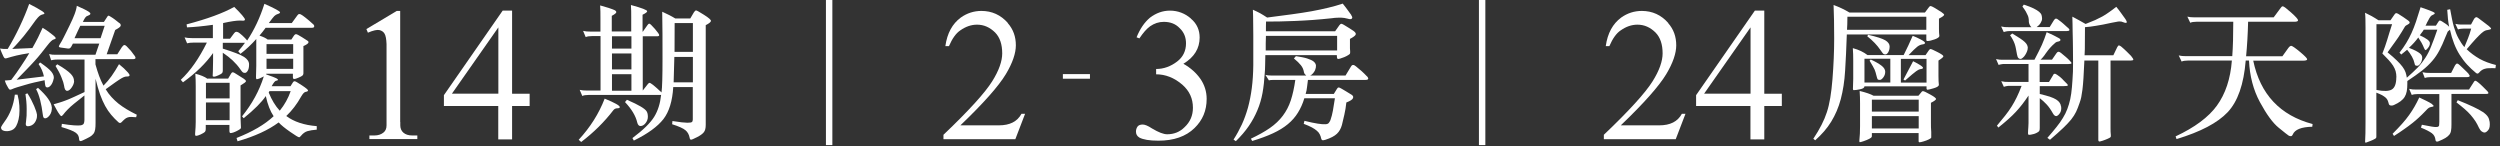 <svg width="410" height="24" viewBox="0 0 410 24" fill="none" xmlns="http://www.w3.org/2000/svg">
<rect x="0" y="0" width="410" height="24" fill="#333333" stroke="none"/>
<path d="M8.798 12.909C8.716 13.32 8.584 13.666 8.387 13.929C8.189 14.192 7.976 14.34 7.762 14.34C7.63 14.34 7.548 14.291 7.482 14.192C7.433 14.093 7.384 13.88 7.351 13.518C7.351 13.452 7.334 13.403 7.334 13.337C7.334 13.271 7.334 13.222 7.318 13.156C6.759 13.271 6.2 13.386 5.657 13.518C5.098 13.649 4.588 13.781 4.111 13.929C3.634 14.077 3.207 14.192 2.828 14.307C2.45 14.422 2.154 14.537 1.94 14.636C1.792 14.702 1.694 14.718 1.612 14.702C1.546 14.685 1.464 14.603 1.381 14.472C1.233 14.225 1.135 14.027 1.052 13.88C0.97 13.732 0.888 13.518 0.789 13.205C0.97 13.205 1.118 13.172 1.266 13.172C1.414 13.172 1.595 13.139 1.842 13.107C2.434 12.334 2.977 11.577 3.453 10.837C3.947 10.114 4.391 9.407 4.802 8.716C4.358 8.782 3.963 8.847 3.618 8.913C3.272 8.979 2.96 9.045 2.68 9.111C2.401 9.176 2.121 9.259 1.858 9.324C1.595 9.39 1.332 9.472 1.069 9.555C0.937 9.587 0.839 9.587 0.789 9.555C0.724 9.522 0.658 9.439 0.576 9.291C0.477 9.094 0.395 8.913 0.312 8.716C0.23 8.519 0.132 8.272 0 7.959C0.23 7.992 0.428 8.009 0.592 8.025C0.773 8.025 0.987 8.025 1.266 8.025C1.957 6.891 2.615 5.657 3.24 4.342C3.865 3.026 4.374 1.793 4.785 0.642C5.197 0.855 5.591 1.053 5.969 1.266C6.348 1.48 6.677 1.678 6.94 1.842C7.17 2.006 7.285 2.122 7.285 2.204C7.285 2.286 7.137 2.352 6.874 2.401C6.742 2.434 6.611 2.516 6.463 2.631C6.315 2.746 6.117 2.977 5.854 3.306C5.476 3.848 5.131 4.325 4.802 4.753C4.473 5.18 4.177 5.559 3.881 5.937C3.585 6.299 3.272 6.66 2.976 6.989C2.68 7.335 2.352 7.68 2.006 8.025L5.312 7.877C5.641 7.285 5.953 6.726 6.233 6.167C6.512 5.608 6.759 5.065 6.989 4.555C7.4 4.802 7.745 5.032 8.025 5.246C8.305 5.46 8.568 5.674 8.847 5.887C9.225 6.2 9.225 6.397 8.831 6.463C8.699 6.496 8.551 6.578 8.387 6.743C8.222 6.891 7.992 7.154 7.713 7.515C7.4 7.927 7.071 8.338 6.742 8.749C6.413 9.16 6.052 9.587 5.657 10.015C5.262 10.459 4.818 10.919 4.341 11.413C3.865 11.906 3.322 12.465 2.73 13.074L7.203 12.531C7.121 12.169 7.022 11.824 6.874 11.495C6.726 11.166 6.561 10.837 6.331 10.508L6.578 10.245C7.499 10.87 8.124 11.38 8.436 11.775C8.749 12.169 8.88 12.547 8.814 12.909H8.798ZM2.878 15.524C3.042 16.149 3.141 16.741 3.174 17.317C3.207 17.892 3.207 18.418 3.157 18.895C3.108 19.372 3.009 19.783 2.878 20.161C2.746 20.523 2.598 20.819 2.401 21.017C2.269 21.165 2.105 21.28 1.891 21.362C1.677 21.444 1.464 21.493 1.25 21.51C1.036 21.51 0.839 21.51 0.658 21.46C0.477 21.411 0.329 21.329 0.247 21.197C0.164 21.066 0.148 20.934 0.197 20.803C0.247 20.671 0.428 20.392 0.724 19.98C1.644 18.747 2.22 17.267 2.434 15.524H2.878ZM6.068 18.764C6.068 19.027 6.068 19.29 5.986 19.52C5.92 19.767 5.805 19.964 5.673 20.145C5.542 20.326 5.377 20.457 5.18 20.556C4.983 20.655 4.785 20.704 4.588 20.704C4.407 20.704 4.309 20.638 4.259 20.523C4.21 20.408 4.226 20.178 4.276 19.865C4.358 19.339 4.391 18.665 4.374 17.859C4.374 17.037 4.292 16.231 4.177 15.425L4.506 15.31C4.983 16.067 5.345 16.774 5.608 17.399C5.871 18.024 6.019 18.484 6.052 18.764H6.068ZM8.502 17.547C8.502 17.81 8.502 18.056 8.436 18.287C8.37 18.517 8.288 18.698 8.173 18.862C8.058 19.027 7.926 19.158 7.795 19.257C7.647 19.356 7.532 19.405 7.417 19.405C7.301 19.405 7.219 19.372 7.153 19.29C7.088 19.208 7.038 19.01 7.005 18.698C6.907 17.909 6.775 17.152 6.594 16.445C6.413 15.738 6.2 15.129 5.92 14.62L6.233 14.406C6.973 15.08 7.532 15.672 7.893 16.198C8.255 16.724 8.453 17.169 8.485 17.547H8.502ZM19.586 3.75C19.783 3.93 19.832 4.095 19.783 4.259C19.717 4.424 19.421 4.638 18.895 4.917L17.497 8.897H19.24L19.997 7.713C20.161 7.499 20.293 7.384 20.408 7.384C20.523 7.384 20.704 7.499 20.918 7.746C21.131 7.976 21.329 8.173 21.493 8.371C21.658 8.568 21.806 8.765 21.937 8.963C22.167 9.226 22.25 9.423 22.217 9.538C22.184 9.653 22.019 9.703 21.723 9.703H15.655V10.558C15.853 11.265 16.05 11.906 16.264 12.482C16.478 13.041 16.708 13.567 16.971 14.044C17.464 13.551 17.908 13.024 18.303 12.465C18.698 11.906 19.109 11.248 19.52 10.525C19.799 10.755 20.062 10.969 20.309 11.199C20.539 11.429 20.77 11.659 21 11.906C21.378 12.334 21.329 12.547 20.835 12.547C20.704 12.547 20.589 12.547 20.457 12.597C20.326 12.63 20.145 12.712 19.915 12.844C19.684 12.975 19.372 13.189 18.961 13.468C18.55 13.748 18.007 14.143 17.333 14.636C17.612 15.113 17.941 15.54 18.287 15.919C18.632 16.297 19.01 16.659 19.421 16.988C19.832 17.317 20.293 17.629 20.786 17.925C21.279 18.221 21.822 18.517 22.431 18.813L22.332 19.224C22.003 19.191 21.723 19.175 21.493 19.175C21.263 19.175 21.066 19.208 20.901 19.273C20.737 19.339 20.572 19.421 20.441 19.553C20.293 19.668 20.145 19.832 19.964 20.013C19.783 20.211 19.619 20.211 19.438 20.063C18.994 19.668 18.599 19.257 18.237 18.829C17.875 18.402 17.547 17.925 17.25 17.382C16.954 16.84 16.675 16.215 16.412 15.491C16.149 14.768 15.918 13.912 15.672 12.909V20.128C15.672 20.589 15.655 20.951 15.606 21.23C15.557 21.51 15.475 21.74 15.326 21.937C15.178 22.135 14.965 22.316 14.669 22.48C14.373 22.645 13.978 22.842 13.468 23.072C13.156 23.22 12.991 23.138 12.975 22.858C12.975 22.612 12.909 22.414 12.843 22.25C12.777 22.085 12.63 21.921 12.432 21.773C12.235 21.625 11.939 21.477 11.561 21.329C11.182 21.181 10.689 21.017 10.081 20.836L10.146 20.309C10.969 20.441 11.626 20.523 12.12 20.556C12.613 20.589 12.991 20.589 13.238 20.556C13.485 20.507 13.665 20.408 13.731 20.276C13.797 20.145 13.846 19.931 13.846 19.684V15.655L12.153 17.004C11.725 17.349 11.363 17.678 11.084 17.974C10.804 18.27 10.541 18.55 10.327 18.846C10.196 18.994 10.097 19.06 10.048 19.043C9.998 19.027 9.9 18.961 9.817 18.829C9.604 18.55 9.439 18.287 9.308 18.04C9.176 17.793 8.995 17.481 8.798 17.103C9.11 17.004 9.439 16.905 9.752 16.823C10.064 16.724 10.426 16.609 10.804 16.461C11.199 16.313 11.626 16.132 12.12 15.902C12.613 15.672 13.189 15.409 13.863 15.096V9.768H9.341C9.176 9.768 9.012 9.768 8.831 9.801C8.65 9.818 8.502 9.851 8.387 9.883L8.058 8.864C8.239 8.913 8.403 8.946 8.551 8.963C8.699 8.979 8.897 8.979 9.127 8.979H15.655L16.28 7.154H11.955L11.692 7.647C11.561 7.894 11.38 8.009 11.117 7.959C10.886 7.927 10.689 7.894 10.541 7.877C10.393 7.861 10.196 7.828 9.933 7.795C9.752 7.762 9.669 7.713 9.653 7.647C9.653 7.581 9.686 7.45 9.817 7.252C9.916 7.088 10.015 6.923 10.114 6.759C10.212 6.578 10.327 6.381 10.442 6.134C10.557 5.887 10.689 5.624 10.854 5.312C11.018 4.999 11.182 4.638 11.396 4.21C11.594 3.815 11.742 3.454 11.889 3.158C12.021 2.845 12.136 2.566 12.235 2.319C12.334 2.072 12.399 1.826 12.465 1.612C12.531 1.398 12.564 1.184 12.597 0.954C13.09 1.184 13.485 1.365 13.781 1.497C14.077 1.645 14.323 1.776 14.554 1.924C14.751 2.056 14.85 2.171 14.817 2.286C14.784 2.401 14.652 2.5 14.438 2.566C14.258 2.615 14.126 2.697 14.027 2.829C13.929 2.96 13.83 3.108 13.748 3.273C13.715 3.338 13.682 3.388 13.665 3.454C13.649 3.503 13.616 3.552 13.583 3.602H17.037L17.563 2.796C17.645 2.648 17.711 2.582 17.777 2.566C17.843 2.566 17.974 2.615 18.155 2.746C18.369 2.878 18.615 3.026 18.862 3.223C19.109 3.421 19.372 3.618 19.651 3.848L19.586 3.75ZM12.153 13.287C12.153 13.452 12.12 13.616 12.054 13.797C11.988 13.978 11.889 14.159 11.774 14.323C11.659 14.488 11.544 14.636 11.413 14.735C11.281 14.833 11.149 14.899 11.018 14.899C10.886 14.899 10.788 14.833 10.689 14.702C10.607 14.57 10.541 14.323 10.492 13.978C10.459 13.715 10.327 13.287 10.081 12.695C9.85 12.104 9.521 11.479 9.11 10.821L9.39 10.541C9.965 10.87 10.426 11.166 10.788 11.429C11.149 11.692 11.429 11.923 11.626 12.136C11.824 12.35 11.955 12.547 12.037 12.745C12.12 12.942 12.136 13.123 12.136 13.287H12.153ZM13.172 4.226C13.041 4.49 12.909 4.786 12.761 5.082C12.613 5.378 12.432 5.772 12.218 6.266H16.494L17.168 4.226H13.172Z" fill="white"/>
<path d="M34.977 4.062C33.25 4.308 31.819 4.44 30.668 4.489L30.602 3.996C33.99 3.108 36.588 2.154 38.413 1.135C38.989 1.694 39.417 2.154 39.729 2.516C40.041 2.878 40.173 3.108 40.173 3.19C40.173 3.355 40.025 3.42 39.729 3.387C39.614 3.387 39.499 3.371 39.351 3.371C38.759 3.371 37.838 3.503 36.588 3.782V6.347H37.723L38.413 5.427C38.529 5.279 38.644 5.213 38.742 5.213C38.841 5.213 38.956 5.246 39.071 5.295C39.186 5.344 39.4 5.525 39.745 5.821C40.074 6.117 40.337 6.397 40.535 6.643C41.686 4.917 42.64 2.911 43.363 0.625C45.074 1.381 45.929 1.858 45.929 2.022C45.929 2.138 45.814 2.22 45.583 2.286C45.353 2.351 45.156 2.467 44.975 2.647C44.794 2.828 44.514 3.207 44.087 3.782H47.853L48.774 2.516C48.872 2.368 48.971 2.302 49.102 2.302C49.234 2.302 49.415 2.384 49.662 2.565C49.908 2.746 50.254 3.009 50.681 3.371C51.109 3.733 51.355 3.963 51.438 4.045C51.503 4.127 51.536 4.21 51.536 4.292C51.536 4.473 51.421 4.555 51.175 4.555H43.561C43.265 4.983 42.919 5.41 42.557 5.838C43.182 6.051 43.626 6.265 43.889 6.479H47.787L48.231 5.805C48.33 5.673 48.428 5.607 48.56 5.607C48.691 5.607 49.004 5.772 49.53 6.101C50.056 6.43 50.369 6.627 50.451 6.693C50.55 6.759 50.599 6.824 50.599 6.907C50.599 7.104 50.319 7.318 49.76 7.548V11.873C49.777 12.103 49.727 12.284 49.612 12.383C49.497 12.481 49.283 12.613 48.938 12.744C48.609 12.893 48.379 12.958 48.231 12.958C48.083 12.958 48.034 12.827 48.034 12.58V12.087H43.659V12.202C44.564 12.514 45.106 12.728 45.304 12.827C45.501 12.925 45.583 13.024 45.583 13.09C45.583 13.156 45.485 13.221 45.304 13.238C45.123 13.238 44.876 13.55 44.547 14.142H47.639L48.066 13.468C48.132 13.369 48.215 13.32 48.33 13.32C48.445 13.32 48.839 13.55 49.514 13.994C50.188 14.438 50.517 14.718 50.517 14.833C50.517 14.948 50.385 15.03 50.139 15.063C49.908 15.096 49.678 15.343 49.398 15.82C48.708 17.069 47.886 18.138 46.948 19.026C48.198 19.964 49.875 20.523 51.947 20.687V21.263C51.306 21.312 50.813 21.394 50.418 21.509C50.04 21.625 49.694 21.871 49.366 22.266C49.234 22.43 49.135 22.513 49.053 22.513C48.922 22.513 48.445 22.217 47.59 21.625C46.734 21.033 46.11 20.523 45.698 20.079C44.021 21.329 41.768 22.365 38.956 23.17L38.792 22.628C41.39 21.608 43.429 20.424 44.876 19.059C44.317 18.237 43.889 17.135 43.593 15.754C42.903 16.773 41.686 17.99 39.959 19.388L39.696 19.076C41.324 17.069 42.525 14.899 43.265 12.531C43.034 12.662 42.821 12.761 42.59 12.86C42.36 12.942 42.196 12.991 42.114 12.991C42.031 12.991 41.982 12.892 41.982 12.679L42.031 10.771V6.397C41.16 7.367 40.288 8.173 39.433 8.831L39.071 8.403C39.532 7.877 39.894 7.416 40.173 7.022H36.539V7.975C38.282 8.518 39.433 8.962 40.009 9.324C40.568 9.686 40.847 10.097 40.847 10.557C40.847 11.018 40.782 11.347 40.633 11.593C40.486 11.84 40.337 11.955 40.173 11.955C40.009 11.955 39.877 11.922 39.795 11.84C39.713 11.774 39.581 11.61 39.4 11.347C38.709 10.344 37.756 9.456 36.539 8.65V11.56C36.539 11.758 36.506 11.889 36.424 11.988C36.341 12.087 36.144 12.202 35.815 12.35C35.486 12.498 35.256 12.58 35.108 12.58C34.96 12.58 34.878 12.531 34.878 12.432C34.878 12.333 34.878 12.087 34.911 11.692C34.927 11.297 34.944 10.705 34.944 9.932V8.699C33.743 10.393 32.099 12.004 30.01 13.501L29.648 13.09C31.227 11.61 32.641 9.587 33.924 6.989H31.704C31.293 6.989 30.948 7.022 30.684 7.104L30.273 6.134C30.602 6.216 30.997 6.249 31.457 6.249H34.911V3.979L34.977 4.062ZM34.056 12.892H37.41L37.904 12.054C37.986 11.922 38.068 11.856 38.183 11.856C38.298 11.856 38.545 11.988 38.956 12.268L39.976 12.909C40.222 13.073 40.337 13.205 40.337 13.32C40.337 13.435 40.041 13.665 39.45 14.011V18.582C39.45 19.207 39.45 19.717 39.482 20.145C39.499 20.572 39.515 20.819 39.515 20.901C39.515 20.983 39.499 21.049 39.45 21.098C39.417 21.148 39.269 21.246 39.038 21.378C38.808 21.509 38.562 21.625 38.331 21.707C38.101 21.789 37.92 21.822 37.805 21.822C37.69 21.822 37.624 21.69 37.624 21.444V20.49H33.743V21.181C33.743 21.378 33.694 21.509 33.612 21.625C33.529 21.723 33.299 21.855 32.937 22.036C32.576 22.2 32.312 22.282 32.148 22.282C32.033 22.282 31.984 22.151 32 21.904C32.066 21.148 32.099 20.506 32.099 19.98V14.109C32.099 13.435 32.082 12.761 32.033 12.087C32.872 12.3 33.546 12.564 34.039 12.925L34.056 12.892ZM33.776 16.132H37.657V13.583H33.776V16.132ZM37.657 16.806H33.776V19.717H37.657V16.806ZM43.709 8.831H48.083V7.235H43.709V8.831ZM48.083 9.636H43.709V11.297H48.083V9.636ZM44.185 14.948C44.185 14.948 44.136 15.08 44.07 15.178C44.564 16.395 45.172 17.398 45.879 18.155C46.669 17.184 47.261 16.116 47.672 14.948H44.202H44.185Z" fill="white"/>
<path d="M99.18 16.181C100.824 16.856 101.647 17.316 101.647 17.563C101.647 17.694 101.515 17.76 101.235 17.76C100.956 17.76 100.742 17.875 100.578 18.089C99.114 19.997 97.371 21.723 95.315 23.286L94.904 22.924C96.812 20.868 98.226 18.615 99.163 16.181H99.18ZM105.412 5.213L106.202 4.095C106.3 3.947 106.399 3.881 106.498 3.881C106.596 3.881 106.892 4.16 107.386 4.72C107.863 5.279 108.109 5.624 108.109 5.756C108.109 5.887 107.994 5.953 107.748 5.953H105.412V14.85L106.251 13.781C106.366 13.649 106.448 13.583 106.514 13.583C106.712 13.583 107.386 14.11 108.488 15.162C108.603 14.356 108.652 12.514 108.652 9.62C108.652 6.726 108.652 4.177 108.603 1.924C109.408 2.286 110.132 2.648 110.741 3.026H113.207L113.799 2.023C113.931 1.825 114.046 1.71 114.161 1.71C114.276 1.71 114.704 1.957 115.46 2.434C116.217 2.911 116.595 3.24 116.595 3.42C116.595 3.601 116.315 3.832 115.74 4.128V20.474C115.74 21.033 115.641 21.444 115.411 21.707C115.197 21.97 114.835 22.233 114.309 22.496C113.783 22.759 113.47 22.907 113.339 22.907C113.207 22.907 113.141 22.809 113.109 22.628C113.01 22.085 112.78 21.658 112.418 21.362C112.056 21.049 111.316 20.72 110.231 20.375L110.28 19.849C111.497 20.046 112.319 20.128 112.714 20.128C113.109 20.128 113.372 20.095 113.47 20.013C113.569 19.931 113.618 19.799 113.618 19.602V14.274H110.412C110.28 16.56 109.737 18.319 108.8 19.536C107.846 20.753 106.235 21.937 103.949 23.055L103.719 22.644C105.495 21.312 106.679 20.145 107.287 19.158C107.896 18.171 108.274 16.971 108.422 15.573H96.499C96.072 15.573 95.743 15.622 95.496 15.738L95.069 14.734C95.398 14.817 95.792 14.85 96.253 14.85H98.489V5.92H97.058C96.631 5.92 96.302 5.969 96.055 6.085L95.628 5.065C95.957 5.147 96.351 5.18 96.812 5.18H98.473V3.009C98.473 2.22 98.473 1.513 98.424 0.888C98.802 0.987 99.262 1.118 99.821 1.299C100.364 1.48 100.709 1.612 100.857 1.694C101.005 1.776 101.071 1.875 101.071 2.006C101.071 2.138 100.824 2.335 100.331 2.598V5.164H103.521V2.944C103.521 2.171 103.521 1.464 103.472 0.822C105.248 1.299 106.136 1.644 106.136 1.842C106.136 1.99 105.889 2.171 105.38 2.417V5.147L105.412 5.213ZM103.554 5.953H100.364V7.976H103.554V5.953ZM103.554 11.38V8.765H100.364V11.38H103.554ZM103.554 14.882V12.169H100.364V14.882H103.554ZM102.814 16.362C103.834 16.806 104.574 17.168 105.067 17.464C105.544 17.744 105.873 18.007 106.021 18.221C106.169 18.434 106.251 18.747 106.251 19.142C106.251 19.536 106.12 19.882 105.873 20.194C105.626 20.506 105.347 20.671 105.034 20.671C104.788 20.671 104.607 20.474 104.508 20.095C104.261 19.01 103.587 17.892 102.502 16.741L102.814 16.362ZM113.635 9.341H110.593L110.477 13.501H113.635V9.341ZM110.609 8.502H113.635V3.782H110.642C110.642 5.64 110.642 7.203 110.625 8.502H110.609Z" fill="white"/>
<path d="M136.506 23.796H135.453V0H136.506V23.796Z" fill="white"/>
<path d="M221.607 2.516C221.788 2.746 221.821 2.91 221.706 3.042C221.607 3.174 221.36 3.174 220.998 3.058C220.653 2.96 220.291 2.91 219.929 2.894C219.568 2.894 219.041 2.894 218.384 2.993C217.348 3.108 216.328 3.19 215.325 3.272C214.322 3.338 213.352 3.404 212.414 3.437C211.477 3.47 210.605 3.502 209.8 3.519C208.994 3.535 208.254 3.535 207.629 3.535C207.629 3.815 207.612 4.094 207.612 4.358V5.13H218.959L219.666 4.127C219.781 3.979 219.88 3.914 219.946 3.897C220.028 3.897 220.16 3.93 220.374 4.062C220.62 4.21 220.883 4.374 221.179 4.555C221.475 4.736 221.738 4.9 221.969 5.065C222.281 5.295 222.413 5.492 222.33 5.673C222.265 5.854 221.952 6.084 221.393 6.38V7.449C221.393 7.63 221.393 7.795 221.393 7.943C221.393 8.091 221.41 8.255 221.426 8.436C221.426 8.617 221.426 8.732 221.393 8.798C221.36 8.863 221.262 8.946 221.097 9.044C220.702 9.291 220.242 9.472 219.749 9.62C219.535 9.686 219.403 9.686 219.338 9.62C219.272 9.554 219.239 9.357 219.239 9.044H207.514C207.514 9.653 207.481 10.195 207.481 10.689C207.481 11.182 207.448 11.626 207.415 12.037C207.349 13.172 207.234 14.241 207.053 15.244C206.872 16.231 206.593 17.184 206.215 18.072C205.836 18.977 205.376 19.832 204.8 20.671C204.225 21.509 203.518 22.332 202.679 23.154L202.301 22.891C202.811 22.101 203.255 21.279 203.666 20.408C204.06 19.552 204.389 18.632 204.669 17.645C204.932 16.658 205.146 15.606 205.294 14.455C205.442 13.32 205.524 12.054 205.54 10.689V7.63C205.54 7.038 205.54 6.43 205.54 5.821C205.54 5.213 205.54 4.637 205.524 4.094C205.508 3.552 205.524 3.075 205.508 2.631C205.508 2.187 205.491 1.842 205.475 1.595C205.952 1.809 206.363 2.006 206.692 2.187C207.02 2.368 207.399 2.614 207.81 2.878C209.29 2.68 210.622 2.516 211.822 2.351C213.023 2.187 214.108 2.022 215.111 1.842C216.098 1.661 217.019 1.463 217.841 1.266C218.68 1.069 219.469 0.838 220.209 0.592C220.406 0.822 220.554 1.036 220.702 1.217C220.834 1.398 220.966 1.562 221.064 1.71C221.163 1.858 221.278 2.006 221.36 2.121C221.442 2.253 221.541 2.368 221.64 2.499L221.607 2.516ZM224.156 12.481C224.337 12.662 224.402 12.81 224.386 12.925C224.37 13.04 224.205 13.106 223.926 13.106H214.503C214.437 13.501 214.388 13.896 214.355 14.274C214.322 14.652 214.24 15.03 214.125 15.408H218.745L219.272 14.553C219.37 14.405 219.453 14.339 219.535 14.339C219.617 14.339 219.781 14.405 220.028 14.553C220.242 14.685 220.489 14.816 220.752 14.981C221.015 15.145 221.327 15.326 221.689 15.556C221.903 15.704 221.985 15.885 221.886 16.099C221.804 16.329 221.442 16.559 220.801 16.806C220.719 17.53 220.62 18.204 220.472 18.812C220.341 19.421 220.209 19.98 220.077 20.49C219.913 21.082 219.65 21.559 219.255 21.937C218.861 22.315 218.236 22.644 217.364 22.924C217.117 23.006 216.937 23.022 216.854 22.989C216.772 22.956 216.706 22.858 216.673 22.71C216.624 22.48 216.558 22.249 216.443 22.036C216.345 21.822 216.18 21.625 215.966 21.444C215.753 21.263 215.473 21.065 215.128 20.884C214.782 20.704 214.338 20.506 213.812 20.309L213.927 19.816C214.848 20.046 215.572 20.194 216.098 20.276C216.624 20.358 217.035 20.391 217.331 20.375C217.611 20.375 217.808 20.293 217.907 20.177C218.005 20.062 218.104 19.898 218.186 19.717C218.367 19.207 218.499 18.681 218.597 18.138C218.696 17.596 218.811 16.921 218.926 16.116H213.911C213.648 17.003 213.286 17.793 212.858 18.483C212.431 19.174 211.888 19.799 211.214 20.358C210.54 20.917 209.734 21.411 208.78 21.855C207.826 22.299 206.675 22.726 205.36 23.121L205.146 22.743C206.363 22.167 207.399 21.592 208.254 21C209.109 20.408 209.816 19.733 210.375 18.993C210.934 18.253 211.378 17.415 211.691 16.461C212.003 15.507 212.25 14.389 212.431 13.106H208.862C208.714 13.106 208.583 13.106 208.435 13.123C208.287 13.123 208.188 13.155 208.106 13.188L207.53 12.284C207.793 12.35 208.089 12.383 208.418 12.383H214.223C214.223 12.383 214.075 12.235 213.993 12.152C213.911 12.07 213.861 11.939 213.845 11.823C213.779 11.412 213.615 11.034 213.352 10.705C213.088 10.376 212.71 9.998 212.201 9.587L212.529 9.209C213.286 9.324 213.911 9.439 214.371 9.587C214.832 9.735 215.193 9.899 215.424 10.08C215.654 10.261 215.785 10.491 215.818 10.722C215.835 10.952 215.785 11.215 215.67 11.511C215.588 11.692 215.473 11.856 215.341 12.021C215.193 12.185 215.045 12.317 214.865 12.383H220.67L221.574 10.886C221.689 10.705 221.804 10.639 221.936 10.656C222.067 10.656 222.215 10.755 222.38 10.886C222.659 11.116 222.972 11.363 223.301 11.659C223.63 11.955 223.909 12.235 224.139 12.481H224.156ZM207.612 5.887C207.612 6.331 207.58 6.742 207.58 7.137C207.58 7.531 207.58 7.91 207.58 8.271H219.288V5.887H207.629H207.612Z" fill="white"/>
<path d="M243.597 23.796H242.545V0H243.597V23.796Z" fill="white"/>
<path d="M303.305 2.056H315.688L316.378 1.135C316.461 1.036 316.543 0.987 316.625 0.987C316.707 0.987 316.954 1.102 317.349 1.332C317.743 1.562 318.089 1.776 318.401 1.99C318.697 2.204 318.845 2.335 318.845 2.417C318.845 2.549 318.566 2.763 317.99 3.059V4.72C317.99 4.966 317.99 5.18 318.006 5.394L318.056 5.887C318.056 6.085 317.809 6.265 317.316 6.446C316.822 6.627 316.411 6.726 316.082 6.726C315.967 6.726 315.918 6.66 315.918 6.512V5.657H302.877C302.795 7.91 302.713 9.9 302.598 11.61C302.499 13.32 302.252 14.866 301.891 16.247C301.529 17.629 300.986 18.862 300.312 19.964C299.638 21.066 298.75 22.069 297.697 23.006L297.385 22.759C298.437 21.181 299.177 19.734 299.605 18.402C300.049 17.07 300.345 15.261 300.526 12.975C300.707 10.689 300.805 8.469 300.805 6.331C300.805 4.193 300.772 2.352 300.707 0.822C301.627 1.151 302.499 1.562 303.305 2.056ZM315.918 4.884V2.746H302.976C302.976 3.667 302.943 4.374 302.91 4.884H315.934H315.918ZM312.201 9.028C312.728 7.992 313.221 6.94 313.681 5.871C314.109 6.035 314.553 6.233 315.013 6.479C315.474 6.726 315.704 6.907 315.704 7.038C315.704 7.17 315.556 7.252 315.277 7.285C314.997 7.318 314.701 7.449 314.405 7.68C314.109 7.91 313.649 8.37 313.007 9.045H315.786L316.329 8.255C316.428 8.107 316.526 8.041 316.625 8.041C316.724 8.041 317.102 8.206 317.743 8.535C318.385 8.864 318.714 9.094 318.714 9.225C318.714 9.357 318.45 9.587 317.908 9.933V12.449C317.908 12.777 317.908 13.073 317.924 13.304L317.973 13.896C317.973 14.126 317.694 14.307 317.135 14.471C316.576 14.636 316.247 14.718 316.132 14.718C316.017 14.718 315.951 14.636 315.951 14.488V14.159H305.772C305.772 14.389 305.541 14.537 305.081 14.636C304.62 14.734 304.275 14.784 304.028 14.784C303.93 14.784 303.88 14.718 303.88 14.586L303.93 12.942V9.916C303.93 9.242 303.913 8.568 303.864 7.893C304.851 8.157 305.656 8.551 306.265 9.028H312.185H312.201ZM306.988 21.806V22.184C306.988 22.332 306.988 22.43 306.939 22.496C306.906 22.562 306.775 22.644 306.544 22.776C306.314 22.891 306.018 23.023 305.673 23.138C305.328 23.253 305.114 23.319 305.032 23.319C304.949 23.319 304.916 23.236 304.933 23.055C305.015 22.348 305.048 21.559 305.048 20.704V16.938C305.048 16.264 305.032 15.589 304.982 14.915C306.051 15.178 306.808 15.441 307.268 15.705H314.619L315.194 15.014C315.194 15.014 315.277 14.948 315.359 14.948C315.507 14.948 315.901 15.129 316.543 15.491C317.201 15.853 317.513 16.099 317.513 16.231C317.513 16.362 317.234 16.576 316.674 16.856V20.161C316.674 20.622 316.674 21.115 316.724 21.641V22.381C316.74 22.496 316.724 22.578 316.691 22.628C316.658 22.677 316.526 22.759 316.296 22.875C316.066 22.99 315.803 23.088 315.474 23.187C315.145 23.286 314.931 23.335 314.816 23.335C314.701 23.335 314.652 23.269 314.652 23.138V21.822H306.972L306.988 21.806ZM305.772 9.637V13.534H310.014V9.637H305.772ZM306.364 5.706C307.778 6.019 308.715 6.331 309.192 6.611C309.652 6.89 309.899 7.236 309.899 7.614C309.899 7.992 309.817 8.321 309.669 8.568C309.521 8.814 309.357 8.929 309.209 8.929C309.06 8.929 308.929 8.897 308.847 8.814C308.764 8.732 308.617 8.535 308.403 8.222C307.86 7.417 307.136 6.66 306.232 5.953L306.38 5.69L306.364 5.706ZM306.791 9.752C307.548 10.097 308.14 10.442 308.551 10.755C308.962 11.067 309.176 11.413 309.176 11.758C309.176 12.103 309.077 12.416 308.863 12.695C308.649 12.975 308.468 13.106 308.288 13.106C308.107 13.106 307.992 13.073 307.926 12.991C307.876 12.909 307.811 12.695 307.728 12.366C307.646 12.037 307.564 11.725 307.449 11.445C307.334 11.182 307.054 10.673 306.61 9.949L306.808 9.752H306.791ZM306.988 18.303H314.668V16.346H306.988V18.303ZM314.668 19.043H306.988V21.066H314.668V19.043ZM315.951 13.55V9.653H311.741V13.55H315.951ZM313.731 10.031C314.01 10.163 314.356 10.344 314.767 10.59C315.178 10.837 315.375 11.018 315.375 11.133C315.375 11.248 315.211 11.314 314.882 11.347C314.717 11.38 314.52 11.495 314.257 11.676C313.994 11.857 313.385 12.366 312.432 13.205L312.169 13.041C312.777 11.922 313.287 10.936 313.747 10.048L313.731 10.031Z" fill="white"/>
<path d="M338.022 17.431C338.088 17.875 338.022 18.254 337.825 18.55C337.628 18.846 337.43 19.01 337.233 19.043C337.036 19.043 336.855 18.911 336.69 18.615C336.328 17.974 335.983 17.481 335.638 17.119C335.292 16.757 334.931 16.412 334.52 16.099V21C334.52 21.247 334.487 21.395 334.437 21.477C334.388 21.559 334.256 21.658 334.075 21.756C333.747 21.937 333.401 22.036 333.056 22.085C332.842 22.118 332.711 22.118 332.661 22.085C332.612 22.052 332.579 21.954 332.595 21.773C332.595 21.444 332.628 21.148 332.645 20.885C332.645 20.638 332.678 20.391 332.678 20.161C332.678 19.931 332.678 19.701 332.678 19.471V15.672C332.316 16.214 331.971 16.691 331.642 17.119C331.313 17.546 330.967 17.941 330.606 18.336C330.244 18.73 329.833 19.125 329.372 19.536C328.912 19.947 328.369 20.408 327.728 20.918L327.498 20.605C328.007 19.997 328.451 19.454 328.846 18.961C329.241 18.467 329.586 17.974 329.899 17.481C330.211 16.987 330.491 16.478 330.754 15.935C331.017 15.392 331.28 14.784 331.543 14.077H329.635C329.438 14.077 329.257 14.077 329.06 14.126C328.863 14.175 328.731 14.192 328.632 14.241L328.205 13.32C328.435 13.37 328.616 13.402 328.78 13.419C328.945 13.419 329.142 13.435 329.389 13.435H332.678V10.492H328.78C328.583 10.492 328.402 10.492 328.205 10.541C328.007 10.574 327.876 10.607 327.777 10.656L327.35 9.686C327.58 9.735 327.761 9.768 327.925 9.785C328.09 9.785 328.287 9.801 328.534 9.801H333.648C334.158 8.847 334.552 8.041 334.865 7.367C335.161 6.693 335.424 6.002 335.654 5.279C336.164 5.509 336.559 5.673 336.838 5.821C337.118 5.953 337.397 6.101 337.677 6.265C337.874 6.38 337.94 6.496 337.907 6.594C337.874 6.709 337.759 6.775 337.578 6.808C337.364 6.841 337.216 6.89 337.118 6.973C337.019 7.055 336.838 7.219 336.575 7.466C336.296 7.745 336.065 8.009 335.901 8.222C335.736 8.436 335.588 8.633 335.473 8.798C335.358 8.979 335.243 9.143 335.112 9.291C334.996 9.456 334.832 9.62 334.651 9.785H336.526L337.266 8.716C337.364 8.568 337.463 8.502 337.578 8.485C337.693 8.485 337.825 8.535 338.006 8.683C338.302 8.929 338.565 9.143 338.795 9.341C339.025 9.538 339.239 9.735 339.436 9.949C339.667 10.179 339.749 10.311 339.716 10.393C339.683 10.459 339.502 10.508 339.173 10.508H334.503V13.452H336.032L336.674 12.383C336.789 12.054 337.019 12.005 337.364 12.268C337.562 12.399 337.71 12.514 337.841 12.613C337.973 12.712 338.072 12.81 338.17 12.909C338.269 13.008 338.351 13.09 338.433 13.189C338.516 13.271 338.614 13.37 338.713 13.468C339.025 13.748 339.157 13.929 339.124 14.011C339.091 14.093 338.828 14.126 338.368 14.126H334.52V15.409C335.194 15.573 335.736 15.721 336.164 15.853C336.592 16.001 336.937 16.149 337.2 16.313C337.463 16.477 337.66 16.658 337.776 16.839C337.907 17.02 337.973 17.218 338.006 17.448L338.022 17.431ZM339.157 4.555C339.535 4.917 339.453 5.098 338.894 5.098H329.619C329.422 5.098 329.241 5.098 329.043 5.147C328.846 5.196 328.715 5.213 328.616 5.262L328.188 4.341C328.402 4.391 328.599 4.424 328.764 4.44C328.928 4.44 329.126 4.456 329.372 4.456H333.155C333.039 4.358 332.941 4.226 332.859 4.045C332.776 3.864 332.727 3.7 332.727 3.519C332.727 3.338 332.727 3.174 332.694 3.026C332.678 2.861 332.628 2.697 332.546 2.516C332.464 2.335 332.365 2.121 332.234 1.891C332.102 1.661 331.905 1.381 331.675 1.069L331.905 0.756C332.595 0.987 333.122 1.184 333.516 1.381C333.911 1.579 334.207 1.76 334.421 1.94C334.635 2.121 334.766 2.302 334.816 2.483C334.865 2.664 334.898 2.861 334.898 3.059C334.898 3.289 334.816 3.519 334.651 3.782C334.487 4.045 334.273 4.259 334.01 4.44H336.148L336.838 3.322C336.953 3.141 337.068 3.059 337.167 3.042C337.282 3.042 337.43 3.108 337.611 3.272C337.924 3.503 338.203 3.716 338.417 3.914C338.631 4.111 338.861 4.308 339.108 4.539L339.157 4.555ZM332.546 7.893C332.546 8.058 332.513 8.239 332.431 8.436C332.349 8.65 332.25 8.831 332.135 9.012C332.02 9.193 331.888 9.357 331.74 9.472C331.592 9.604 331.477 9.669 331.362 9.669C331.231 9.669 331.115 9.62 331.017 9.521C330.918 9.423 330.836 9.225 330.787 8.929C330.721 8.551 330.671 8.222 330.606 7.959C330.556 7.696 330.491 7.433 330.408 7.203C330.326 6.973 330.227 6.742 330.112 6.529C329.997 6.298 329.833 6.052 329.652 5.772L330.014 5.492C330.54 5.805 330.967 6.085 331.296 6.298C331.625 6.512 331.888 6.726 332.069 6.89C332.25 7.071 332.382 7.236 332.447 7.384C332.513 7.548 332.563 7.713 332.563 7.877L332.546 7.893ZM349.533 9.225C349.78 9.521 349.895 9.719 349.862 9.801C349.83 9.883 349.665 9.933 349.385 9.933H346.129V21.033C346.129 21.395 346.129 21.773 346.179 22.184C346.179 22.315 346.179 22.398 346.162 22.447C346.129 22.496 346.064 22.546 345.965 22.611C345.784 22.71 345.554 22.809 345.258 22.924C344.962 23.039 344.682 23.138 344.386 23.203C344.205 23.236 344.123 23.138 344.123 22.924V9.933H341.837C341.788 11.084 341.739 12.037 341.689 12.794C341.64 13.534 341.591 14.159 341.525 14.669C341.459 15.162 341.393 15.589 341.328 15.918C341.262 16.247 341.163 16.576 341.048 16.889C340.851 17.464 340.67 17.941 340.472 18.352C340.275 18.763 340.012 19.158 339.683 19.586C339.354 19.997 338.91 20.457 338.368 20.983C337.825 21.493 337.101 22.151 336.197 22.924L335.769 22.611C336.345 21.954 336.838 21.378 337.249 20.852C337.677 20.326 338.022 19.832 338.318 19.339C338.614 18.862 338.861 18.369 339.042 17.875C339.239 17.382 339.387 16.839 339.519 16.264C339.65 15.672 339.732 15.014 339.798 14.29C339.864 13.567 339.913 12.712 339.963 11.742C339.963 11.462 339.979 10.952 339.979 10.261C339.979 9.571 339.979 8.765 339.963 7.877C339.963 6.989 339.93 6.101 339.913 5.18C339.913 4.259 339.88 3.437 339.864 2.73C340.275 2.96 340.637 3.141 340.933 3.305C341.229 3.47 341.607 3.684 342.035 3.93C342.66 3.684 343.169 3.47 343.613 3.289C344.041 3.092 344.436 2.894 344.797 2.697C345.159 2.5 345.505 2.269 345.85 2.023C346.195 1.792 346.606 1.48 347.067 1.118C347.33 1.431 347.609 1.776 347.856 2.138C348.119 2.5 348.349 2.812 348.53 3.075C348.761 3.404 348.826 3.618 348.777 3.7C348.711 3.782 348.514 3.766 348.185 3.634C348.07 3.585 347.971 3.552 347.889 3.536C347.807 3.536 347.692 3.519 347.577 3.519C347.461 3.519 347.297 3.536 347.1 3.585C346.902 3.634 346.639 3.684 346.31 3.733C345.274 3.963 344.436 4.128 343.761 4.226C343.087 4.341 342.479 4.424 341.936 4.456C341.936 5.377 341.92 6.216 341.92 6.973C341.92 7.729 341.92 8.436 341.87 9.061H346.59L347.231 7.729C347.33 7.532 347.429 7.449 347.511 7.449C347.593 7.449 347.741 7.532 347.889 7.647C348.201 7.91 348.514 8.189 348.81 8.485C349.106 8.765 349.336 9.012 349.517 9.193L349.533 9.225Z" fill="white"/>
<path d="M366.273 3.568H360.205C359.777 3.568 359.448 3.618 359.202 3.733L358.725 2.73C359.054 2.812 359.448 2.845 359.909 2.845H372.884L374.068 1.25C374.166 1.102 374.265 1.036 374.38 1.036C374.545 1.036 374.989 1.381 375.745 2.055C376.502 2.73 376.88 3.157 376.88 3.322C376.88 3.486 376.682 3.568 376.288 3.568H368.69C368.641 5.624 368.526 7.515 368.361 9.225H374.314L375.268 7.893C375.449 7.647 375.614 7.515 375.762 7.515C375.91 7.515 376.403 7.844 377.192 8.502C377.982 9.159 378.376 9.571 378.376 9.719C378.376 9.867 378.162 9.949 377.718 9.949H369.529C370.68 15.458 373.936 18.928 379.264 20.342L379.215 20.786C377.422 20.819 376.354 21.246 376.008 22.069C375.926 22.249 375.827 22.332 375.696 22.332C375.564 22.332 375.449 22.299 375.334 22.233C375.219 22.167 374.676 21.74 373.706 20.95C372.736 20.161 371.716 18.763 370.631 16.757C369.545 14.751 368.953 12.481 368.838 9.932H368.296C367.983 13.813 366.996 16.642 365.336 18.401C363.675 20.161 360.879 21.625 356.949 22.808L356.801 22.364C359.925 20.901 362.195 19.224 363.576 17.316C364.957 15.408 365.796 12.958 366.026 9.932H358.791C358.363 9.932 358.034 9.982 357.787 10.097L357.311 9.094C357.639 9.176 358.034 9.209 358.495 9.209H366.092C366.207 7.696 366.256 5.821 366.256 3.552L366.273 3.568Z" fill="white"/>
<path d="M405.837 2.993C405.936 2.878 406.018 2.829 406.1 2.812C406.183 2.812 406.314 2.862 406.479 2.993C406.725 3.174 407.021 3.388 407.334 3.635C407.646 3.881 407.926 4.095 408.172 4.276C408.436 4.506 408.567 4.654 408.534 4.72C408.518 4.802 408.304 4.868 407.926 4.934C407.794 4.934 407.663 4.983 407.515 5.049C407.367 5.115 407.186 5.246 406.939 5.46C406.709 5.674 406.396 5.97 406.018 6.381C405.64 6.792 405.147 7.351 404.538 8.075C405.18 8.7 405.887 9.209 406.66 9.653C407.432 10.081 408.321 10.41 409.324 10.656L409.258 11.183C408.847 11.183 408.501 11.166 408.222 11.183C407.942 11.183 407.712 11.216 407.515 11.281C407.317 11.331 407.153 11.413 407.005 11.512C406.857 11.61 406.725 11.742 406.577 11.906C406.479 12.021 406.396 12.071 406.314 12.071C406.232 12.071 406.15 12.038 406.051 11.956C405.525 11.528 405.048 11.068 404.604 10.591C404.16 10.114 403.765 9.571 403.404 9.012C403.042 8.453 402.729 7.812 402.466 7.137C402.203 6.463 401.973 5.707 401.792 4.868C401.792 4.901 401.759 4.917 401.726 4.934C401.693 4.95 401.677 4.967 401.644 5C401.562 5.049 401.512 5.098 401.463 5.148C401.43 5.197 401.381 5.246 401.364 5.328C401.332 5.394 401.299 5.493 401.249 5.608C401.2 5.723 401.134 5.888 401.052 6.068C400.723 6.907 400.394 7.647 400.065 8.256C399.736 8.88 399.358 9.456 398.898 9.982C398.454 10.508 397.895 11.035 397.237 11.561C396.579 12.071 395.773 12.646 394.803 13.288C394.803 13.354 394.819 13.419 394.803 13.485C394.786 13.551 394.803 13.617 394.803 13.699C394.803 14.209 394.77 14.636 394.704 14.982C394.638 15.327 394.523 15.639 394.359 15.902C394.195 16.166 393.964 16.396 393.685 16.61C393.405 16.823 393.027 17.037 392.583 17.234C392.402 17.317 392.238 17.333 392.057 17.3C391.876 17.267 391.777 17.152 391.744 16.971C391.695 16.758 391.629 16.593 391.563 16.429C391.498 16.281 391.382 16.133 391.234 16.001C391.086 15.87 390.889 15.738 390.659 15.606C390.412 15.475 390.1 15.343 389.722 15.195V22.332C389.722 22.464 389.722 22.546 389.689 22.595C389.672 22.645 389.606 22.694 389.541 22.743C389.294 22.891 389.031 23.006 388.784 23.105C388.538 23.204 388.291 23.302 388.044 23.385C387.913 23.434 387.863 23.352 387.88 23.154C387.929 22.464 387.946 21.411 387.946 19.964V4.588C387.946 3.98 387.946 3.503 387.929 3.125C387.929 2.747 387.896 2.401 387.863 2.089C388.242 2.27 388.603 2.451 388.965 2.648C389.327 2.845 389.672 3.076 390.067 3.322H392.04L392.714 2.352C392.797 2.237 392.879 2.171 392.945 2.155C393.027 2.155 393.142 2.171 393.307 2.27C393.52 2.401 393.8 2.566 394.129 2.796C394.458 3.026 394.721 3.207 394.951 3.372C395.296 3.618 395.263 3.832 394.836 4.046C394.721 4.095 394.639 4.144 394.573 4.194C394.507 4.243 394.441 4.309 394.392 4.391C394.342 4.473 394.277 4.588 394.194 4.72C394.112 4.852 394.03 5.016 393.899 5.213C393.685 5.542 393.504 5.855 393.323 6.118C393.142 6.381 392.961 6.644 392.78 6.891C392.599 7.137 392.419 7.4 392.221 7.664C392.024 7.927 391.81 8.239 391.563 8.585C392.205 9.111 392.715 9.555 393.093 9.933C393.487 10.311 393.783 10.64 394.014 10.953C394.244 11.265 394.408 11.561 394.507 11.841C394.606 12.12 394.671 12.433 394.721 12.745C395.428 12.12 396.036 11.561 396.513 11.068C396.99 10.574 397.401 10.032 397.763 9.473C398.125 8.913 398.454 8.272 398.733 7.548C399.029 6.825 399.358 5.937 399.72 4.868H397.5C397.385 5.065 397.286 5.213 397.171 5.345C397.072 5.476 396.957 5.624 396.842 5.789C397.96 6.299 398.503 6.71 398.503 7.055C398.503 7.252 398.47 7.417 398.388 7.565C398.306 7.713 398.191 7.877 398.026 8.058C397.895 8.19 397.812 8.239 397.747 8.206C397.697 8.173 397.631 8.075 397.549 7.894C397.418 7.581 397.286 7.285 397.138 7.022C396.99 6.759 396.809 6.48 396.595 6.151C396.168 6.743 395.658 7.302 395.066 7.844C395.543 8.025 395.921 8.19 396.201 8.338C396.48 8.486 396.711 8.634 396.875 8.765C397.039 8.897 397.138 9.028 397.187 9.16C397.237 9.292 397.253 9.423 397.237 9.571C397.204 9.9 397.105 10.196 396.941 10.426C396.776 10.656 396.595 10.788 396.431 10.788C396.267 10.788 396.168 10.755 396.102 10.706C396.053 10.656 396.003 10.525 395.971 10.344C395.905 10.032 395.773 9.67 395.559 9.292C395.346 8.913 395.099 8.535 394.77 8.157C394.622 8.288 394.474 8.404 394.31 8.535C394.145 8.667 393.964 8.798 393.8 8.946L393.52 8.634C393.948 8.091 394.31 7.565 394.622 7.055C394.935 6.545 395.214 6.003 395.477 5.444C395.74 4.868 395.987 4.243 396.217 3.569C396.447 2.878 396.694 2.089 396.974 1.184C397.286 1.3 397.599 1.398 397.911 1.513C398.223 1.612 398.569 1.76 398.963 1.924C399.407 2.105 399.407 2.27 398.963 2.451C398.848 2.483 398.733 2.566 398.618 2.697C398.503 2.829 398.355 3.076 398.174 3.454C398.092 3.585 398.026 3.7 397.977 3.832C397.927 3.964 397.862 4.079 397.779 4.21H399.49L399.917 3.536C399.999 3.404 400.082 3.355 400.164 3.372C400.246 3.372 400.378 3.437 400.526 3.536C400.756 3.684 400.97 3.816 401.134 3.931C401.299 4.046 401.463 4.177 401.595 4.325L401.66 4.391C401.578 3.98 401.512 3.536 401.463 3.076C401.414 2.615 401.381 2.122 401.348 1.612L401.825 1.513C401.907 1.974 402.006 2.5 402.121 3.076C402.236 3.651 402.351 4.128 402.466 4.49C402.664 5.148 402.894 5.74 403.19 6.282C403.486 6.825 403.798 7.302 404.16 7.729C404.374 7.187 404.588 6.71 404.752 6.282C404.933 5.855 405.097 5.328 405.278 4.687H404.111C403.683 4.687 403.354 4.736 403.108 4.835L402.68 3.914C402.894 3.964 403.091 3.996 403.256 4.013C403.42 4.013 403.617 4.029 403.864 4.029H405.245L405.772 3.059L405.837 2.993ZM393.01 12.663C393.01 12.301 392.961 11.972 392.879 11.66C392.797 11.364 392.649 11.068 392.468 10.772C392.27 10.476 392.04 10.18 391.744 9.851C391.448 9.522 391.103 9.177 390.708 8.782C390.873 8.387 391.004 8.009 391.136 7.647C391.267 7.285 391.382 6.907 391.498 6.545C391.613 6.167 391.744 5.772 391.859 5.361C391.974 4.95 392.139 4.473 392.303 3.964H389.738V14.751C390.938 14.998 391.794 14.965 392.27 14.669C392.747 14.373 392.994 13.715 392.994 12.679L393.01 12.663ZM398.848 17.086C399.21 17.333 399.194 17.497 398.783 17.53C398.602 17.563 398.454 17.613 398.339 17.678C398.223 17.744 398.026 17.925 397.763 18.221C397.401 18.599 397.039 18.961 396.694 19.273C396.349 19.602 395.971 19.915 395.576 20.227C395.181 20.54 394.737 20.869 394.26 21.198C393.783 21.543 393.241 21.905 392.616 22.299L392.386 21.938C392.994 21.329 393.504 20.787 393.948 20.293C394.392 19.8 394.77 19.323 395.099 18.862C395.428 18.402 395.724 17.942 395.987 17.481C396.25 17.021 396.513 16.527 396.76 15.985C397.122 16.166 397.5 16.33 397.895 16.527C398.289 16.725 398.602 16.889 398.865 17.07L398.848 17.086ZM407.942 14.965C408.205 15.261 408.14 15.409 407.728 15.409H402.039V20.425C402.039 20.819 402.022 21.148 401.973 21.411C401.94 21.674 401.841 21.905 401.693 22.086C401.545 22.283 401.332 22.447 401.052 22.628C400.772 22.793 400.394 22.974 399.917 23.171C399.621 23.286 399.457 23.22 399.424 22.974C399.375 22.48 399.177 22.102 398.815 21.839C398.454 21.576 397.862 21.263 397.039 20.934L397.187 20.458C397.895 20.606 398.454 20.704 398.848 20.77C399.243 20.836 399.523 20.852 399.703 20.819C399.884 20.786 399.983 20.704 400.016 20.556C400.032 20.408 400.049 20.211 400.049 19.964V15.425H396.53C396.102 15.425 395.773 15.475 395.527 15.573L395.099 14.57C395.313 14.62 395.51 14.653 395.675 14.669C395.839 14.669 396.036 14.685 396.283 14.685H404.916L405.706 13.452C405.788 13.304 405.87 13.238 405.952 13.238C406.035 13.238 406.166 13.321 406.364 13.469C406.594 13.649 406.857 13.88 407.153 14.176C407.465 14.472 407.729 14.735 407.942 14.965ZM404.851 12.136C404.999 12.284 405.048 12.4 405.015 12.498C404.982 12.597 404.851 12.646 404.637 12.646H398.667C398.24 12.646 397.911 12.696 397.664 12.794L397.286 11.841C397.5 11.89 397.697 11.923 397.862 11.939C398.026 11.939 398.223 11.956 398.47 11.956H401.989L402.614 10.739C402.729 10.541 402.844 10.426 402.96 10.426C403.075 10.426 403.223 10.508 403.404 10.689C403.634 10.92 403.864 11.15 404.144 11.396C404.423 11.643 404.653 11.89 404.851 12.104V12.136ZM408.304 19.948C408.37 20.605 408.304 21.066 408.074 21.329C407.86 21.592 407.646 21.74 407.449 21.74C407.317 21.74 407.169 21.674 407.005 21.559C406.84 21.444 406.692 21.247 406.561 20.984C406.38 20.589 406.183 20.211 405.969 19.882C405.739 19.537 405.492 19.208 405.196 18.862C404.9 18.534 404.571 18.188 404.176 17.859C403.782 17.53 403.354 17.169 402.861 16.79L403.075 16.429C404.111 16.84 404.949 17.201 405.607 17.514C406.265 17.826 406.791 18.106 407.186 18.369C407.58 18.632 407.844 18.895 408.008 19.142C408.172 19.389 408.255 19.668 408.288 19.948H408.304Z" fill="white"/>
<path d="M65.646 19.997V20.556C65.646 21.033 65.811 21.46 66.156 21.756C66.501 22.052 66.978 22.217 67.587 22.217H68.442V22.809H60.581V22.217H61.404C62.012 22.217 62.489 22.052 62.867 21.756C63.212 21.493 63.393 21.098 63.393 20.556V7.252C63.36 6.397 63.262 5.838 63.048 5.492C62.867 5.196 62.571 5.015 62.226 4.933C61.847 4.851 61.206 4.983 60.335 5.361L60.088 4.769L65.071 1.792H65.63V19.997H65.646Z" fill="white"/>
<path d="M86.861 15.36V17.382H83.983V22.858H81.714V17.382H72.801V15.606L82.437 1.743H83.983V15.376H86.861V15.36ZM81.73 4.49L74.116 15.36H81.73V4.49Z" fill="white"/>
<path d="M165.268 3.782C166.172 4.802 166.6 6.019 166.6 7.433C166.6 8.716 166.073 10.311 164.955 12.169C163.788 14.109 161.288 16.938 157.506 20.556H163.82C165.597 20.556 166.83 19.947 167.521 18.665H168.113L166.517 22.825H154.727V22.102C158.904 18.138 161.568 15.178 162.719 13.336C163.837 11.56 164.363 10.015 164.363 8.765C164.363 7.268 163.985 6.134 163.196 5.328C162.324 4.473 161.354 4.045 160.236 4.045C159.282 4.045 158.377 4.358 157.489 4.983C156.766 5.459 156.157 6.347 155.631 7.564H155.039C155.335 5.443 156.19 3.897 157.572 2.878C158.591 2.154 159.726 1.792 160.959 1.792C162.669 1.792 164.133 2.45 165.301 3.782H165.268Z" fill="white"/>
<path d="M195.31 3.059C196.297 3.881 196.741 4.95 196.741 6.15C196.741 7.926 195.87 9.374 194.077 10.459C195.245 11.117 196.182 11.955 196.873 12.942C197.531 13.896 197.892 15.014 197.892 16.215C197.892 18.139 197.235 19.701 195.903 21C194.488 22.381 192.515 23.072 189.966 23.072C188.502 23.072 187.466 22.891 186.858 22.562C186.463 22.316 186.299 22.003 186.299 21.576C186.299 21.28 186.381 21.017 186.545 20.77C186.726 20.523 187.022 20.424 187.417 20.424C187.73 20.424 188.239 20.605 188.93 21.066C189.999 21.707 190.821 22.02 191.413 22.02C192.531 22.02 193.485 21.641 194.258 20.869C195.195 19.997 195.639 18.928 195.639 17.678C195.639 16.165 195.08 14.932 193.913 13.896C192.581 12.745 191.117 12.186 189.604 12.186V11.314C190.854 11.314 192.005 10.886 193.041 10.097C194.028 9.357 194.505 8.321 194.505 7.121C194.505 6.134 194.192 5.312 193.469 4.621C192.778 3.898 191.923 3.585 190.854 3.585C190.048 3.585 189.308 3.832 188.618 4.309C188.026 4.736 187.466 5.394 186.858 6.298L186.397 6.118C186.957 4.736 187.68 3.667 188.601 2.894C189.588 2.154 190.657 1.743 191.874 1.743C193.173 1.743 194.357 2.204 195.31 3.042V3.059Z" fill="white"/>
<path d="M273.572 3.782C274.477 4.802 274.904 6.019 274.904 7.433C274.904 8.716 274.378 10.311 273.26 12.169C272.092 14.109 269.593 16.938 265.81 20.556H272.125C273.901 20.556 275.135 19.947 275.825 18.665H276.417L274.822 22.825H263.031V22.102C267.208 18.138 269.872 15.178 271.023 13.336C272.142 11.56 272.668 10.015 272.668 8.765C272.668 7.268 272.29 6.134 271.5 5.328C270.629 4.473 269.658 4.045 268.54 4.045C267.586 4.045 266.682 4.358 265.794 4.983C265.07 5.459 264.462 6.347 263.936 7.564H263.344C263.64 5.443 264.495 3.897 265.876 2.878C266.896 2.154 268.03 1.792 269.264 1.792C270.974 1.792 272.438 2.45 273.605 3.782H273.572Z" fill="white"/>
<path d="M292.22 15.36V17.382H289.343V22.858H287.073V17.382H278.16V15.606L287.797 1.743H289.343V15.376H292.22V15.36ZM287.09 4.49L279.476 15.36H287.09V4.49Z" fill="white"/>
<path d="M178.753 12.153V12.909H174.312V12.153H178.753Z" fill="white"/>
</svg>
